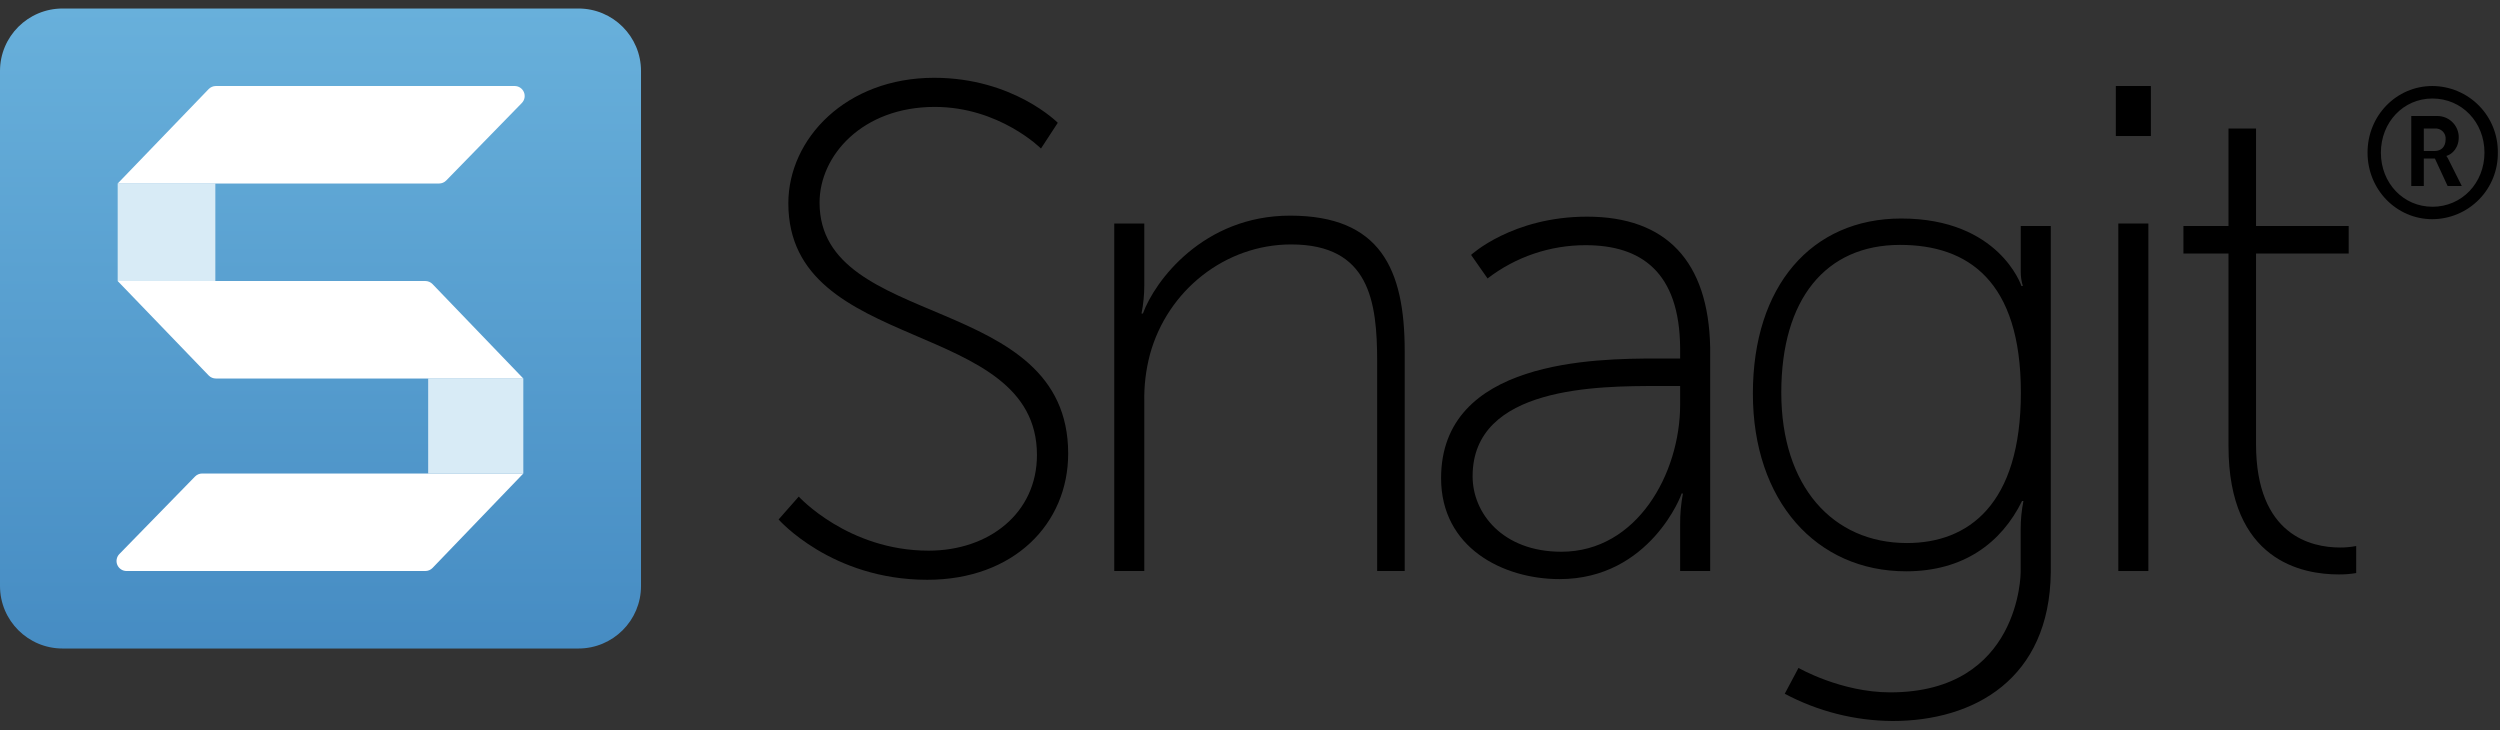 <?xml version="1.0" encoding="UTF-8"?> <svg xmlns="http://www.w3.org/2000/svg" width="250" height="73" viewBox="0 0 250 73" fill="none"><rect x="0" y="0" width="250" height="73" fill="#333333" stroke="none"/><g clip-path="url(#clip0_15977_3017)"><path d="M79.875 49.659C79.875 49.659 84.805 55.066 92.861 55.066C98.903 55.066 103.695 51.316 103.695 45.499C103.695 31.701 78.834 35.514 78.834 20.329C78.834 13.881 84.593 7.779 93.417 7.779C101.334 7.779 105.778 12.279 105.778 12.279L104.098 14.851C104.098 14.851 99.932 10.691 93.474 10.691C86.253 10.691 81.956 15.544 81.956 20.259C81.956 33.086 106.818 29.134 106.818 45.359C106.818 52.359 101.402 57.979 92.721 57.979C83.135 57.979 77.86 51.946 77.86 51.946L79.875 49.659Z" fill="black"></path><path d="M111.425 22.351H114.43V28.506C114.43 29.461 114.337 30.414 114.152 31.351H114.292C115.471 28.101 120.331 21.564 129.012 21.564C138.027 21.564 140.47 26.909 140.47 35.099V57.099H137.716V36.161C137.716 30.129 136.947 24.444 129.115 24.444C122.542 24.444 116.738 29.019 114.988 35.469C114.584 37.007 114.396 38.594 114.43 40.184V57.101H111.425V22.351Z" fill="black"></path><path d="M165.712 35.851H168.014V34.851C167.976 27.154 164.062 24.519 158.571 24.519C155.021 24.512 151.568 25.682 148.756 27.846L147.108 25.489C147.108 25.489 151.237 21.666 158.709 21.666C166.604 21.666 170.858 26.104 171.018 34.771V57.101H168.014V52.484C168.003 51.433 168.096 50.384 168.292 49.351H168.154C168.224 49.351 165.016 57.911 155.957 57.911C150.311 57.911 144.109 54.779 144.109 47.821C144.109 35.991 159.5 35.851 165.712 35.851ZM156.137 55.174C163.707 55.174 168.014 47.339 168.014 40.474V38.601H165.79C159.888 38.601 147.261 38.601 147.261 47.616C147.249 51.291 150.236 55.174 156.137 55.174Z" fill="black"></path><path d="M189.029 69.236C202.067 69.236 202.067 57.221 202.067 57.221V52.926C202.066 51.978 202.158 51.032 202.342 50.101H202.205C200.134 54.304 196.338 57.131 190.609 57.131C181.637 57.131 175.288 50.101 175.288 39.351C175.288 28.601 181.154 21.851 190.126 21.851C199.929 21.851 202.145 28.601 202.145 28.601H202.285C202.143 28.142 202.072 27.664 202.075 27.184V22.601H205.079V57.221C204.964 67.909 197.412 72.101 189.242 72.101C185.485 72.074 181.791 71.139 178.475 69.376L179.85 66.791C179.85 66.791 184.086 69.236 189.029 69.236ZM202.087 39.259C202.087 28.094 196.809 24.489 190.003 24.489C182.574 24.489 178.129 29.899 178.129 39.259C178.129 48.619 183.268 54.304 190.699 54.304C196.809 54.304 202.087 50.491 202.087 39.259Z" fill="black"></path><path d="M211.582 8.601H215.087V13.601H211.582V8.601ZM211.832 22.351H214.837V57.101H211.832V22.351Z" fill="black"></path><path d="M222.85 25.351H218.343V22.601H222.85V12.851H225.604V22.601H234.869V25.351H225.604V44.419C225.604 53.571 231.175 54.751 233.997 54.751C234.542 54.755 235.085 54.704 235.62 54.601V57.306C235.046 57.403 234.466 57.449 233.884 57.444C230.276 57.444 222.85 56.126 222.85 44.616V25.351Z" fill="black"></path><path d="M243.239 8.601C244.108 8.605 244.967 8.781 245.767 9.119C246.567 9.457 247.292 9.949 247.901 10.568C248.509 11.187 248.988 11.92 249.311 12.726C249.634 13.531 249.794 14.392 249.782 15.259C249.794 16.126 249.634 16.987 249.311 17.792C248.988 18.598 248.509 19.331 247.901 19.95C247.292 20.569 246.567 21.062 245.767 21.4C244.967 21.738 244.108 21.914 243.239 21.919C239.641 21.919 236.754 18.961 236.754 15.259C236.754 11.556 239.641 8.601 243.239 8.601ZM243.239 20.676C246.181 20.676 248.447 18.306 248.447 15.259C248.447 12.211 246.181 9.851 243.239 9.851C240.335 9.851 238.089 12.224 238.089 15.269C238.089 18.314 240.335 20.674 243.239 20.674V20.676ZM241.128 11.601H243.727C244.265 11.597 244.783 11.796 245.18 12.158C245.577 12.519 245.823 13.017 245.868 13.551C245.951 14.741 245.222 15.436 244.634 15.594C244.728 15.716 244.807 15.848 244.869 15.989L246.179 18.601H244.762L243.49 15.851H242.38V18.601H241.128V11.601ZM243.462 15.101C244.128 15.101 244.561 14.669 244.561 13.949C244.577 13.801 244.559 13.651 244.509 13.511C244.459 13.371 244.378 13.244 244.273 13.139C244.168 13.034 244.04 12.953 243.9 12.903C243.76 12.854 243.61 12.836 243.462 12.851H242.38V15.101H243.462Z" fill="black"></path><path d="M57.841 0.851H6.26C2.803 0.851 0 3.649 0 7.101V58.601C0 62.053 2.803 64.851 6.26 64.851H57.841C61.298 64.851 64.101 62.053 64.101 58.601V7.101C64.101 3.649 61.298 0.851 57.841 0.851Z" fill="url(#paint0_linear_15977_3017)"></path><path d="M21.534 18.351H11.768V28.101H21.534V18.351Z" fill="#D8EBF6"></path><path d="M52.332 37.851H42.817V47.351H52.332V37.851Z" fill="#D8EBF6"></path><path d="M19.501 47.654L11.936 55.404C11.799 55.545 11.706 55.723 11.67 55.916C11.633 56.11 11.655 56.309 11.731 56.49C11.808 56.672 11.937 56.826 12.101 56.935C12.265 57.044 12.458 57.101 12.655 57.101H42.534C42.668 57.101 42.8 57.074 42.923 57.022C43.046 56.97 43.157 56.894 43.25 56.799L52.332 47.351H20.217C20.083 47.351 19.951 47.378 19.828 47.43C19.705 47.482 19.594 47.558 19.501 47.654Z" fill="white"></path><path d="M44.623 18.049L52.184 10.299C52.322 10.158 52.414 9.979 52.451 9.786C52.487 9.593 52.466 9.393 52.389 9.212C52.312 9.031 52.184 8.876 52.02 8.767C51.855 8.659 51.663 8.601 51.466 8.601H21.589C21.455 8.601 21.322 8.628 21.199 8.68C21.075 8.732 20.964 8.808 20.87 8.904L11.768 18.351H43.904C44.038 18.351 44.17 18.325 44.294 18.273C44.417 18.221 44.529 18.145 44.623 18.049Z" fill="white"></path><path d="M42.529 28.101H11.768L20.87 37.549C20.964 37.645 21.075 37.721 21.199 37.773C21.322 37.825 21.455 37.851 21.589 37.851H52.332L43.248 28.404C43.154 28.308 43.043 28.232 42.919 28.18C42.796 28.128 42.663 28.101 42.529 28.101Z" fill="white"></path></g><defs><linearGradient id="paint0_linear_15977_3017" x1="32.05" y1="0.851" x2="32.05" y2="64.851" gradientUnits="userSpaceOnUse"><stop stop-color="#68B0DB"></stop><stop offset="1" stop-color="#468CC3"></stop></linearGradient><clipPath id="clip0_15977_3017"><rect width="250.393" height="71.25" fill="white" transform="translate(0 0.851)"></rect></clipPath></defs></svg> 